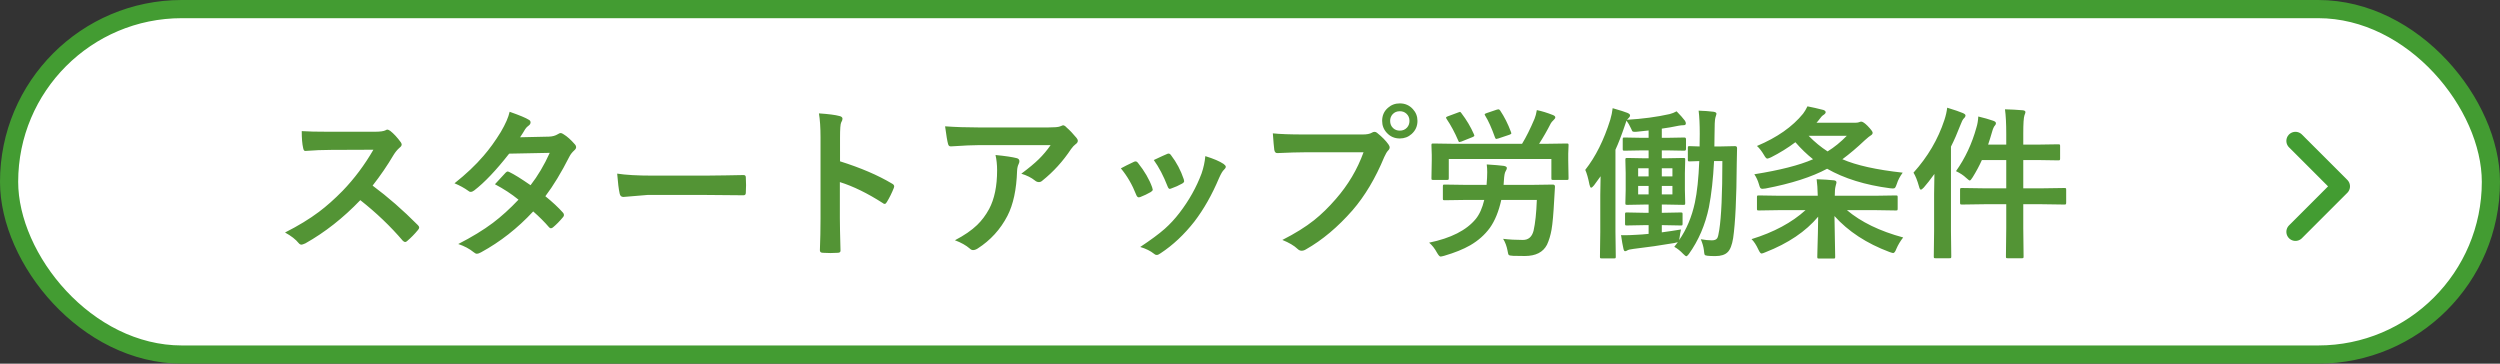 <svg width="550" height="80" viewBox="0 0 550 80" fill="none" xmlns="http://www.w3.org/2000/svg">
<rect x="0" y="0" width="550" height="80" fill="#333333" stroke="none"/>
<rect x="2" y="2" width="546" height="76" rx="38" fill="white" stroke="#439C32" stroke-width="4"/>
<path d="M505 31L515 41L505 51" stroke="#439C32" stroke-width="4" stroke-linecap="round" stroke-linejoin="round"/>
<path d="M81.973 40.834C85.324 43.318 88.647 46.219 91.939 49.535C92.127 49.723 92.221 49.893 92.221 50.045C92.221 50.197 92.139 50.373 91.975 50.572C91.213 51.498 90.41 52.318 89.566 53.033C89.414 53.174 89.268 53.244 89.127 53.244C88.986 53.244 88.816 53.15 88.617 52.963C85.91 49.787 82.793 46.81 79.266 44.033C75.504 47.959 71.473 51.129 67.172 53.543C66.738 53.73 66.463 53.824 66.346 53.824C66.111 53.824 65.906 53.719 65.731 53.508C65.062 52.676 64.055 51.891 62.707 51.152C65.602 49.688 68.086 48.176 70.16 46.617C71.848 45.352 73.588 43.805 75.381 41.977C77.947 39.316 80.203 36.305 82.148 32.941L72.867 32.977C71.016 32.977 69.117 33.053 67.172 33.205C66.938 33.228 66.779 33.023 66.697 32.59C66.486 31.688 66.381 30.439 66.381 28.846C67.67 28.939 69.697 28.986 72.463 28.986H82.359C83.613 28.986 84.439 28.875 84.838 28.652C84.967 28.559 85.102 28.512 85.242 28.512C85.359 28.512 85.564 28.605 85.857 28.793C86.631 29.402 87.41 30.246 88.195 31.324C88.312 31.523 88.371 31.676 88.371 31.781C88.371 32.027 88.213 32.268 87.897 32.502C87.404 32.935 86.965 33.469 86.578 34.102C85.231 36.387 83.695 38.631 81.973 40.834ZM119.977 43.172C121.547 44.438 122.842 45.645 123.861 46.793C124.002 46.945 124.072 47.115 124.072 47.303C124.072 47.467 124.002 47.625 123.861 47.777C123.123 48.668 122.379 49.424 121.629 50.045C121.465 50.162 121.318 50.221 121.189 50.221C121.072 50.221 120.943 50.15 120.803 50.01C119.818 48.861 118.652 47.695 117.305 46.512C113.871 50.215 110.045 53.215 105.826 55.512C105.439 55.723 105.141 55.828 104.93 55.828C104.719 55.828 104.49 55.723 104.244 55.512C103.295 54.738 102.152 54.129 100.816 53.684C103.816 52.148 106.354 50.602 108.428 49.043C110.303 47.625 112.184 45.92 114.07 43.928C112.547 42.685 110.818 41.555 108.885 40.535C110.326 38.965 111.117 38.109 111.258 37.969C111.422 37.805 111.58 37.723 111.732 37.723C111.779 37.723 111.896 37.77 112.084 37.863C113.115 38.355 114.662 39.316 116.725 40.746C118.318 38.695 119.725 36.322 120.943 33.627L112.014 33.803C109.143 37.471 106.576 40.172 104.314 41.906C104.01 42.117 103.77 42.223 103.594 42.223C103.371 42.223 103.178 42.141 103.014 41.977C102.17 41.367 101.162 40.816 99.99 40.324C102.533 38.309 104.66 36.299 106.371 34.295C107.695 32.772 108.967 31.014 110.186 29.021C111.217 27.264 111.861 25.787 112.119 24.592C114.299 25.354 115.705 25.939 116.338 26.35C116.596 26.479 116.725 26.672 116.725 26.93C116.725 27.199 116.578 27.439 116.285 27.65C116.016 27.826 115.77 28.078 115.547 28.406C115.266 28.898 114.891 29.496 114.422 30.199L120.768 30.059C121.541 30.035 122.197 29.854 122.736 29.514C122.982 29.35 123.188 29.268 123.352 29.268C123.516 29.268 123.732 29.361 124.002 29.549C124.764 30.006 125.584 30.738 126.463 31.746C126.65 31.945 126.744 32.162 126.744 32.397C126.744 32.619 126.609 32.848 126.34 33.082C125.883 33.492 125.525 33.949 125.268 34.453C123.498 37.945 121.734 40.852 119.977 43.172ZM135.779 38.197C137.654 38.49 140.244 38.637 143.549 38.637H155.15C156.287 38.637 157.752 38.619 159.545 38.584C161.83 38.549 163.125 38.525 163.43 38.514C163.488 38.514 163.547 38.514 163.605 38.514C163.922 38.514 164.08 38.684 164.08 39.023C164.115 39.574 164.133 40.143 164.133 40.728C164.133 41.303 164.115 41.865 164.08 42.416C164.08 42.779 163.91 42.961 163.57 42.961H163.43C159.832 42.914 157.154 42.891 155.396 42.891H142.441L137.15 43.33C136.693 43.33 136.418 43.078 136.324 42.574C136.113 41.625 135.932 40.166 135.779 38.197ZM184.805 35.49C189.328 36.908 193.143 38.543 196.248 40.395C196.564 40.559 196.723 40.764 196.723 41.01C196.723 41.103 196.699 41.209 196.652 41.326C196.207 42.451 195.691 43.494 195.105 44.455C194.953 44.725 194.795 44.859 194.631 44.859C194.49 44.859 194.355 44.801 194.227 44.684C190.852 42.516 187.699 40.975 184.77 40.06V48.023C184.77 49.336 184.816 51.685 184.91 55.072C184.91 55.119 184.91 55.154 184.91 55.178C184.91 55.471 184.693 55.617 184.26 55.617C183.721 55.652 183.188 55.67 182.66 55.67C182.121 55.67 181.588 55.652 181.061 55.617C180.604 55.617 180.375 55.435 180.375 55.072C180.469 52.752 180.516 50.391 180.516 47.988V30.27C180.516 28.078 180.398 26.303 180.164 24.943C182.273 25.084 183.773 25.277 184.664 25.523C185.121 25.617 185.35 25.822 185.35 26.139C185.35 26.338 185.25 26.613 185.051 26.965C184.887 27.281 184.805 28.406 184.805 30.34V35.49ZM207.92 27.791C210.205 27.955 212.643 28.037 215.232 28.037H230.666C231.967 28.037 232.799 27.967 233.162 27.826C233.572 27.65 233.801 27.562 233.848 27.562C234.105 27.562 234.381 27.732 234.674 28.072C235.33 28.635 236.051 29.391 236.836 30.34C237.023 30.562 237.117 30.779 237.117 30.99C237.117 31.26 236.947 31.512 236.607 31.746C236.314 31.957 235.992 32.303 235.641 32.783C233.848 35.49 231.738 37.81 229.312 39.744C229.09 39.955 228.838 40.06 228.557 40.06C228.252 40.06 227.959 39.943 227.678 39.709C226.916 39.088 225.92 38.59 224.689 38.215C226.342 36.984 227.619 35.924 228.521 35.033C229.471 34.107 230.344 33.07 231.141 31.922H215.584C214.143 31.922 212.021 32.016 209.221 32.203C208.869 32.227 208.652 32.045 208.57 31.658C208.406 31.096 208.189 29.807 207.92 27.791ZM210.082 52.857C212.145 51.779 213.773 50.66 214.969 49.5C215.988 48.516 216.867 47.344 217.605 45.984C218.777 43.781 219.363 40.945 219.363 37.477C219.363 36.246 219.246 35.121 219.012 34.102C221.156 34.312 222.703 34.541 223.652 34.787C224.062 34.881 224.268 35.109 224.268 35.473C224.268 35.66 224.209 35.871 224.092 36.105C223.904 36.469 223.793 36.961 223.758 37.582C223.629 41.695 222.92 45 221.631 47.496C220.084 50.473 217.904 52.863 215.092 54.668C214.729 54.902 214.389 55.02 214.072 55.02C213.814 55.02 213.574 54.908 213.352 54.685C212.531 53.971 211.441 53.361 210.082 52.857ZM246.592 37.037C247.295 36.65 248.244 36.176 249.439 35.613C249.58 35.543 249.709 35.508 249.826 35.508C250.014 35.508 250.195 35.625 250.371 35.859C251.812 37.676 252.844 39.451 253.465 41.185C253.559 41.525 253.605 41.707 253.605 41.73C253.605 41.883 253.465 42.053 253.184 42.24C252.434 42.674 251.66 43.043 250.863 43.348C250.746 43.395 250.641 43.418 250.547 43.418C250.301 43.418 250.107 43.23 249.967 42.855C249.1 40.641 247.975 38.701 246.592 37.037ZM253.834 35.209C255.369 34.482 256.33 34.043 256.717 33.891C256.857 33.82 256.98 33.785 257.086 33.785C257.285 33.785 257.473 33.914 257.648 34.172C258.844 35.73 259.77 37.482 260.426 39.428C260.484 39.603 260.514 39.744 260.514 39.85C260.514 40.049 260.361 40.23 260.057 40.395C259.365 40.793 258.539 41.162 257.578 41.502C257.484 41.537 257.408 41.555 257.35 41.555C257.162 41.555 256.998 41.361 256.857 40.975C255.979 38.713 254.971 36.791 253.834 35.209ZM265.172 34.348C266.988 34.91 268.33 35.484 269.197 36.07C269.514 36.305 269.672 36.51 269.672 36.685C269.672 36.885 269.543 37.102 269.285 37.336C268.992 37.582 268.629 38.191 268.195 39.164C266.637 42.855 264.826 46.049 262.764 48.744C260.525 51.603 258.053 53.924 255.346 55.705C254.994 55.963 254.707 56.092 254.484 56.092C254.262 56.092 254.068 56.01 253.904 55.846C253.107 55.201 252.088 54.697 250.846 54.334C253.166 52.799 254.965 51.469 256.242 50.344C257.402 49.312 258.48 48.147 259.477 46.846C261.586 44.103 263.209 41.209 264.346 38.162C264.779 36.908 265.055 35.637 265.172 34.348ZM280.025 29.338C281.537 29.502 283.84 29.584 286.934 29.584H299.783C300.686 29.584 301.348 29.461 301.77 29.215C301.98 29.074 302.186 29.004 302.385 29.004C302.619 29.004 302.818 29.086 302.982 29.25C304.061 30.117 304.881 30.949 305.443 31.746C305.631 32.004 305.725 32.238 305.725 32.449C305.725 32.672 305.607 32.9 305.373 33.135C305.127 33.381 304.846 33.855 304.529 34.559C302.596 39.223 300.27 43.125 297.551 46.266C294.316 49.957 290.912 52.816 287.338 54.844C287.01 55.055 286.682 55.16 286.354 55.16C286.025 55.16 285.727 55.025 285.457 54.756C284.707 54.041 283.594 53.385 282.117 52.787C284.895 51.381 287.221 49.934 289.096 48.445C290.725 47.145 292.318 45.592 293.877 43.787C296.584 40.693 298.617 37.266 299.977 33.504H286.969C285.609 33.504 283.629 33.562 281.027 33.68C280.652 33.703 280.424 33.463 280.342 32.959C280.26 32.361 280.154 31.154 280.025 29.338ZM307.957 22.746C309.117 22.746 310.078 23.168 310.84 24.012C311.508 24.738 311.842 25.6 311.842 26.596C311.842 27.756 311.414 28.717 310.559 29.479C309.832 30.135 308.965 30.463 307.957 30.463C306.797 30.463 305.836 30.041 305.074 29.197C304.406 28.471 304.072 27.604 304.072 26.596C304.072 25.412 304.5 24.451 305.355 23.713C306.082 23.068 306.949 22.746 307.957 22.746ZM307.957 24.469C307.301 24.469 306.768 24.697 306.357 25.154C306.006 25.553 305.83 26.033 305.83 26.596C305.83 27.264 306.059 27.803 306.516 28.213C306.902 28.564 307.383 28.74 307.957 28.74C308.613 28.74 309.146 28.512 309.557 28.055C309.908 27.656 310.084 27.17 310.084 26.596C310.084 25.939 309.855 25.406 309.398 24.996C309.012 24.645 308.531 24.469 307.957 24.469ZM314.408 53.385C319.201 52.4 322.623 50.66 324.674 48.164C325.494 47.156 326.115 45.762 326.537 43.98H322.758L317.836 44.051C317.637 44.051 317.52 44.027 317.484 43.98C317.449 43.934 317.432 43.828 317.432 43.664V41.027C317.432 40.828 317.455 40.705 317.502 40.658C317.549 40.623 317.66 40.605 317.836 40.605L322.758 40.676H327.047L327.152 39.129C327.176 38.625 327.188 38.209 327.188 37.881C327.188 37.272 327.152 36.703 327.082 36.176C328.781 36.281 330.029 36.387 330.826 36.492C331.283 36.574 331.512 36.732 331.512 36.967C331.512 37.143 331.418 37.383 331.23 37.688C331.043 37.969 330.92 38.631 330.861 39.674L330.791 40.676H336.697L341.619 40.605C341.936 40.605 342.094 40.758 342.094 41.062C342 42.516 341.941 43.512 341.918 44.051C341.766 47.016 341.572 49.178 341.338 50.537C341.115 51.791 340.781 52.893 340.336 53.842C339.48 55.494 337.857 56.32 335.467 56.32C334.342 56.32 333.492 56.309 332.918 56.285C332.355 56.262 332.021 56.191 331.916 56.074C331.822 55.969 331.734 55.647 331.652 55.107C331.465 54.135 331.143 53.279 330.686 52.541C332.033 52.705 333.486 52.787 335.045 52.787C336.252 52.787 337.031 52.113 337.383 50.766C337.758 49.125 337.998 46.863 338.104 43.98H330.281C329.719 46.523 328.881 48.574 327.768 50.133C326.643 51.668 325.201 52.945 323.443 53.965C321.932 54.832 320.033 55.6 317.748 56.268C317.314 56.385 317.039 56.443 316.922 56.443C316.723 56.443 316.459 56.156 316.131 55.582C315.639 54.668 315.064 53.935 314.408 53.385ZM339.861 31.641L344.695 31.57C344.883 31.57 344.994 31.594 345.029 31.641C345.064 31.688 345.082 31.793 345.082 31.957L345.012 33.803V35.297L345.082 39.199C345.082 39.387 345.059 39.498 345.012 39.533C344.965 39.568 344.859 39.586 344.695 39.586H341.707C341.508 39.586 341.391 39.562 341.355 39.516C341.32 39.469 341.303 39.363 341.303 39.199V34.98H318.732V39.199C318.732 39.387 318.703 39.498 318.645 39.533C318.598 39.568 318.48 39.586 318.293 39.586H315.357C315.146 39.586 315.018 39.562 314.971 39.516C314.936 39.469 314.918 39.363 314.918 39.199L314.988 35.262V34.084L314.918 31.957C314.918 31.77 314.941 31.658 314.988 31.623C315.047 31.588 315.17 31.57 315.357 31.57L320.139 31.641H334.852C335.754 30.164 336.668 28.33 337.594 26.139C337.805 25.635 337.975 24.996 338.104 24.223C339.205 24.445 340.389 24.809 341.654 25.312C341.994 25.453 342.164 25.617 342.164 25.805C342.164 25.98 342.059 26.162 341.848 26.35C341.496 26.689 341.279 26.941 341.197 27.105C340.365 28.734 339.498 30.246 338.596 31.641H339.861ZM321.492 24.873C322.641 26.373 323.566 27.932 324.27 29.549C324.328 29.678 324.357 29.771 324.357 29.83C324.357 29.947 324.223 30.059 323.953 30.164L321.492 31.148C321.281 31.219 321.141 31.254 321.07 31.254C320.965 31.254 320.883 31.154 320.824 30.955C320.062 29.174 319.207 27.58 318.258 26.174C318.176 26.045 318.135 25.945 318.135 25.875C318.135 25.77 318.258 25.676 318.504 25.594L320.824 24.732C321.012 24.65 321.135 24.609 321.193 24.609C321.264 24.609 321.363 24.697 321.492 24.873ZM329.314 24.117C329.479 24.07 329.596 24.047 329.666 24.047C329.783 24.047 329.906 24.135 330.035 24.311C330.961 25.693 331.752 27.264 332.408 29.021C332.467 29.162 332.496 29.262 332.496 29.32C332.496 29.438 332.361 29.543 332.092 29.637L329.631 30.463C329.396 30.533 329.244 30.568 329.174 30.568C329.08 30.568 328.992 30.469 328.91 30.27C328.16 28.16 327.439 26.555 326.748 25.453C326.666 25.312 326.625 25.213 326.625 25.154C326.625 25.072 326.777 24.979 327.082 24.873L329.314 24.117ZM378.41 32.221L381.715 32.15C382.008 32.15 382.154 32.297 382.154 32.59C382.107 34.219 382.084 35.355 382.084 36C382.037 43.594 381.773 49.055 381.293 52.383C381.047 53.906 380.643 54.938 380.08 55.477C379.506 56.051 378.604 56.338 377.373 56.338C376.6 56.338 376.025 56.315 375.65 56.268C375.287 56.232 375.076 56.15 375.018 56.022C374.959 55.916 374.906 55.588 374.859 55.037C374.766 54.287 374.537 53.484 374.174 52.629C375.076 52.793 375.891 52.875 376.617 52.875C377.215 52.875 377.613 52.705 377.812 52.365C377.953 52.119 378.094 51.533 378.234 50.607C378.691 47.69 378.92 42.633 378.92 35.438H377.092C376.893 39.352 376.518 42.732 375.967 45.58C375.158 49.471 373.682 52.91 371.537 55.898C371.291 56.215 371.109 56.373 370.992 56.373C370.875 56.373 370.646 56.203 370.307 55.863C369.65 55.172 368.994 54.65 368.338 54.299L369.129 53.279C369.035 53.315 368.76 53.379 368.303 53.473C365.42 53.965 362.443 54.393 359.373 54.756C358.67 54.838 358.213 54.949 358.002 55.09C357.826 55.207 357.662 55.266 357.51 55.266C357.346 55.266 357.223 55.06 357.141 54.65C356.988 54.018 356.818 53.045 356.631 51.732C356.865 51.744 357.141 51.75 357.457 51.75C358.102 51.75 358.898 51.721 359.848 51.662C360.75 51.627 361.699 51.557 362.695 51.451V49.535H361.57L357.896 49.605C357.709 49.605 357.598 49.582 357.562 49.535C357.527 49.488 357.51 49.383 357.51 49.219V47.127C357.51 46.94 357.533 46.828 357.58 46.793C357.627 46.758 357.732 46.74 357.896 46.74L361.57 46.81H362.695V45H361.816L358.02 45.07C357.809 45.07 357.68 45.047 357.633 45C357.598 44.953 357.58 44.848 357.58 44.684L357.65 41.766V38.092L357.58 35.103C357.58 34.94 357.609 34.84 357.668 34.805C357.715 34.77 357.832 34.752 358.02 34.752L361.816 34.822H362.695V33.082H361.359L357.404 33.152C357.205 33.152 357.088 33.129 357.053 33.082C357.018 33.035 357 32.93 357 32.766V30.639C357 30.451 357.023 30.34 357.07 30.305C357.117 30.27 357.229 30.252 357.404 30.252L361.359 30.322H362.695V28.705C361.535 28.846 360.656 28.939 360.059 28.986C359.848 28.998 359.689 29.004 359.584 29.004C359.35 29.004 359.186 28.951 359.092 28.846C359.045 28.775 358.963 28.594 358.846 28.301C358.506 27.562 358.166 26.977 357.826 26.543C357.803 26.59 357.697 26.9 357.51 27.475C356.748 29.725 356.045 31.547 355.4 32.941V51.012L355.471 56.461C355.471 56.648 355.447 56.76 355.4 56.795C355.354 56.83 355.248 56.848 355.084 56.848H352.377C352.189 56.848 352.078 56.824 352.043 56.777C352.008 56.73 351.99 56.625 351.99 56.461L352.061 51.012V42.908C352.061 42.076 352.084 40.699 352.131 38.777L350.689 40.764C350.408 41.115 350.191 41.291 350.039 41.291C349.91 41.291 349.793 41.074 349.688 40.641C349.406 39.199 349.096 38.109 348.756 37.371C351.029 34.488 352.863 30.814 354.258 26.35C354.516 25.482 354.691 24.633 354.785 23.801C356.461 24.281 357.545 24.627 358.037 24.838C358.424 25.002 358.617 25.184 358.617 25.383C358.617 25.582 358.477 25.811 358.195 26.068C358.055 26.209 357.967 26.303 357.932 26.35C361.365 26.15 364.488 25.734 367.301 25.102C367.863 24.961 368.379 24.756 368.848 24.486C369.656 25.307 370.266 25.992 370.676 26.543C370.816 26.754 370.887 26.953 370.887 27.141C370.887 27.41 370.729 27.545 370.412 27.545C370.096 27.545 369.738 27.58 369.34 27.65C368.062 27.92 366.814 28.137 365.596 28.301V30.322H366.615L370.57 30.252C370.805 30.252 370.922 30.381 370.922 30.639V32.766C370.922 33.023 370.805 33.152 370.57 33.152L366.615 33.082H365.596V34.822H366.51L370.307 34.752C370.518 34.752 370.646 34.775 370.693 34.822C370.729 34.857 370.746 34.951 370.746 35.103L370.676 38.092V41.766L370.746 44.684C370.746 44.871 370.723 44.982 370.676 45.018C370.617 45.053 370.494 45.07 370.307 45.07L366.51 45H365.596V46.81H366.07L369.744 46.74C369.943 46.74 370.066 46.764 370.113 46.81C370.148 46.857 370.166 46.963 370.166 47.127V49.219C370.166 49.395 370.143 49.506 370.096 49.553C370.061 49.588 369.943 49.605 369.744 49.605L366.07 49.535H365.596V51.117C367.096 50.918 368.502 50.707 369.814 50.484C369.686 51.07 369.592 51.609 369.533 52.102L369.41 52.822C371.039 50.478 372.193 47.73 372.873 44.578C373.365 42.27 373.688 39.223 373.84 35.438C373.254 35.449 372.721 35.467 372.24 35.49C371.924 35.502 371.748 35.508 371.713 35.508C371.525 35.508 371.414 35.484 371.379 35.438C371.344 35.391 371.326 35.279 371.326 35.103V32.555C371.326 32.355 371.35 32.238 371.396 32.203C371.443 32.168 371.549 32.15 371.713 32.15L373.91 32.221C373.934 31.623 373.945 30.703 373.945 29.461C373.945 27.363 373.863 25.658 373.699 24.346C374.906 24.381 376.02 24.463 377.039 24.592C377.426 24.674 377.619 24.809 377.619 24.996C377.619 25.102 377.584 25.254 377.514 25.453C377.432 25.664 377.385 25.822 377.373 25.928C377.256 26.373 377.197 27.598 377.197 29.602C377.197 30.773 377.186 31.646 377.162 32.221H378.41ZM367.934 42.768V40.904H365.596V42.768H367.934ZM360.393 42.768H362.695V40.904H360.393V42.768ZM367.934 37.02H365.596V38.812H367.934V37.02ZM360.393 38.812H362.695V37.02H360.393V38.812ZM386.531 32.115C390.961 30.252 394.342 27.885 396.674 25.014C397.002 24.592 397.324 24.053 397.641 23.396C398.695 23.596 399.861 23.859 401.139 24.188C401.479 24.305 401.648 24.475 401.648 24.697C401.648 24.885 401.479 25.09 401.139 25.312C400.904 25.441 400.594 25.775 400.207 26.314C400.031 26.561 399.838 26.789 399.627 27H408.188C408.516 27 408.773 26.965 408.961 26.895C409.195 26.801 409.359 26.754 409.453 26.754C409.77 26.754 410.238 27.064 410.859 27.686C411.609 28.459 411.984 28.963 411.984 29.197C411.984 29.443 411.838 29.648 411.545 29.812C411.357 29.906 410.93 30.252 410.262 30.85C408.586 32.443 406.939 33.838 405.322 35.033C408.381 36.369 412.805 37.353 418.594 37.986C417.996 38.795 417.568 39.609 417.311 40.43C417.158 40.875 417.029 41.162 416.924 41.291C416.83 41.408 416.666 41.467 416.432 41.467C416.303 41.467 416.092 41.449 415.799 41.414C410.338 40.699 405.727 39.27 401.965 37.125C398.59 38.941 394.078 40.389 388.43 41.467C388.09 41.514 387.861 41.537 387.744 41.537C387.51 41.537 387.34 41.455 387.234 41.291C387.164 41.174 387.07 40.91 386.953 40.5C386.73 39.715 386.396 38.994 385.951 38.338C391.564 37.447 395.871 36.346 398.871 35.033C397.512 33.955 396.217 32.707 394.986 31.289C393.334 32.531 391.547 33.639 389.625 34.611C389.203 34.799 388.928 34.893 388.799 34.893C388.611 34.893 388.371 34.629 388.078 34.102C387.562 33.234 387.047 32.572 386.531 32.115ZM406.289 29.883H397.904C399.217 31.23 400.605 32.373 402.07 33.31C403.547 32.397 404.953 31.254 406.289 29.883ZM391.523 46.23L386.953 46.301C386.742 46.301 386.619 46.277 386.584 46.23C386.549 46.184 386.531 46.078 386.531 45.914V43.383C386.531 43.195 386.555 43.084 386.602 43.049C386.648 43.014 386.766 42.996 386.953 42.996L391.523 43.066H399.908C399.873 41.578 399.791 40.365 399.662 39.428C401.127 39.475 402.398 39.557 403.477 39.674C403.84 39.721 404.021 39.867 404.021 40.113C404.021 40.23 403.986 40.395 403.916 40.605C403.857 40.805 403.822 40.951 403.811 41.045C403.705 41.432 403.652 42.105 403.652 43.066H412.512L417.082 42.996C417.27 42.996 417.387 43.02 417.434 43.066C417.469 43.113 417.486 43.219 417.486 43.383V45.914C417.486 46.09 417.463 46.201 417.416 46.248C417.381 46.283 417.27 46.301 417.082 46.301L412.512 46.23H406.324C409.418 48.844 413.543 50.848 418.699 52.242C418.078 53.027 417.574 53.871 417.188 54.773C416.965 55.371 416.73 55.67 416.484 55.67C416.391 55.67 416.109 55.588 415.641 55.424C410.648 53.549 406.629 50.918 403.582 47.531L403.74 56.496C403.74 56.684 403.717 56.795 403.67 56.83C403.623 56.865 403.512 56.883 403.336 56.883H400.242C400.031 56.883 399.902 56.859 399.855 56.812C399.82 56.766 399.803 56.66 399.803 56.496C399.803 56.332 399.814 55.822 399.838 54.967C399.92 52.412 399.973 49.98 399.996 47.672C397.266 50.93 393.398 53.537 388.395 55.494C387.973 55.682 387.686 55.775 387.533 55.775C387.346 55.775 387.117 55.488 386.848 54.914C386.367 53.871 385.863 53.103 385.336 52.611C390.234 51.1 394.195 48.973 397.219 46.23H391.523ZM441.094 24.047C442.441 24.082 443.748 24.152 445.014 24.258C445.4 24.305 445.594 24.434 445.594 24.645C445.594 24.75 445.564 24.879 445.506 25.031C445.436 25.219 445.395 25.33 445.383 25.365C445.207 25.846 445.119 27.182 445.119 29.373V31.816H448.178L452.783 31.746C452.994 31.746 453.123 31.77 453.17 31.816C453.205 31.863 453.223 31.969 453.223 32.133V34.893C453.223 35.08 453.193 35.191 453.135 35.227C453.088 35.262 452.971 35.279 452.783 35.279L448.178 35.209H445.119V41.432H449.215L454.154 41.361C454.342 41.361 454.459 41.385 454.506 41.432C454.541 41.478 454.559 41.584 454.559 41.748V44.56C454.559 44.76 454.535 44.883 454.488 44.93C454.453 44.977 454.342 45 454.154 45L449.215 44.93H445.119V50.15L445.189 56.408C445.189 56.596 445.166 56.713 445.119 56.76C445.072 56.795 444.967 56.812 444.803 56.812H441.691C441.504 56.812 441.393 56.789 441.357 56.742C441.322 56.695 441.305 56.584 441.305 56.408L441.375 50.185V44.93H436.559L431.619 45C431.432 45 431.314 44.971 431.268 44.912C431.232 44.865 431.215 44.748 431.215 44.56V41.748C431.215 41.56 431.244 41.449 431.303 41.414C431.338 41.379 431.443 41.361 431.619 41.361L436.559 41.432H441.375V35.209H436.014C435.463 36.44 434.789 37.699 433.992 38.988C433.699 39.469 433.482 39.709 433.342 39.709C433.236 39.709 432.973 39.516 432.551 39.129C431.977 38.578 431.232 38.086 430.318 37.652C432.346 34.793 433.846 31.588 434.818 28.037C435.041 27.334 435.176 26.531 435.223 25.629C436.5 25.934 437.59 26.244 438.492 26.561C438.902 26.701 439.107 26.883 439.107 27.105C439.107 27.293 439.037 27.457 438.896 27.598C438.662 27.832 438.445 28.312 438.246 29.039C437.965 30.023 437.678 30.949 437.385 31.816H441.375V29.479C441.375 27.193 441.281 25.383 441.094 24.047ZM420.967 37.986C424.107 34.506 426.375 30.639 427.77 26.385C428.074 25.471 428.279 24.574 428.385 23.695C430.002 24.188 431.15 24.58 431.83 24.873C432.217 25.049 432.41 25.219 432.41 25.383C432.41 25.605 432.293 25.822 432.059 26.033C431.812 26.279 431.561 26.76 431.303 27.475C430.611 29.279 429.914 30.873 429.211 32.256V50.906L429.281 56.408C429.281 56.596 429.258 56.713 429.211 56.76C429.164 56.795 429.059 56.812 428.895 56.812H425.818C425.631 56.812 425.52 56.789 425.484 56.742C425.449 56.695 425.432 56.584 425.432 56.408L425.502 50.906V42.662C425.502 41.795 425.525 40.33 425.572 38.268C424.658 39.533 423.879 40.529 423.234 41.256C422.918 41.572 422.713 41.73 422.619 41.73C422.443 41.73 422.303 41.514 422.197 41.08C421.822 39.721 421.412 38.69 420.967 37.986Z" fill="#539435"/>
</svg>
